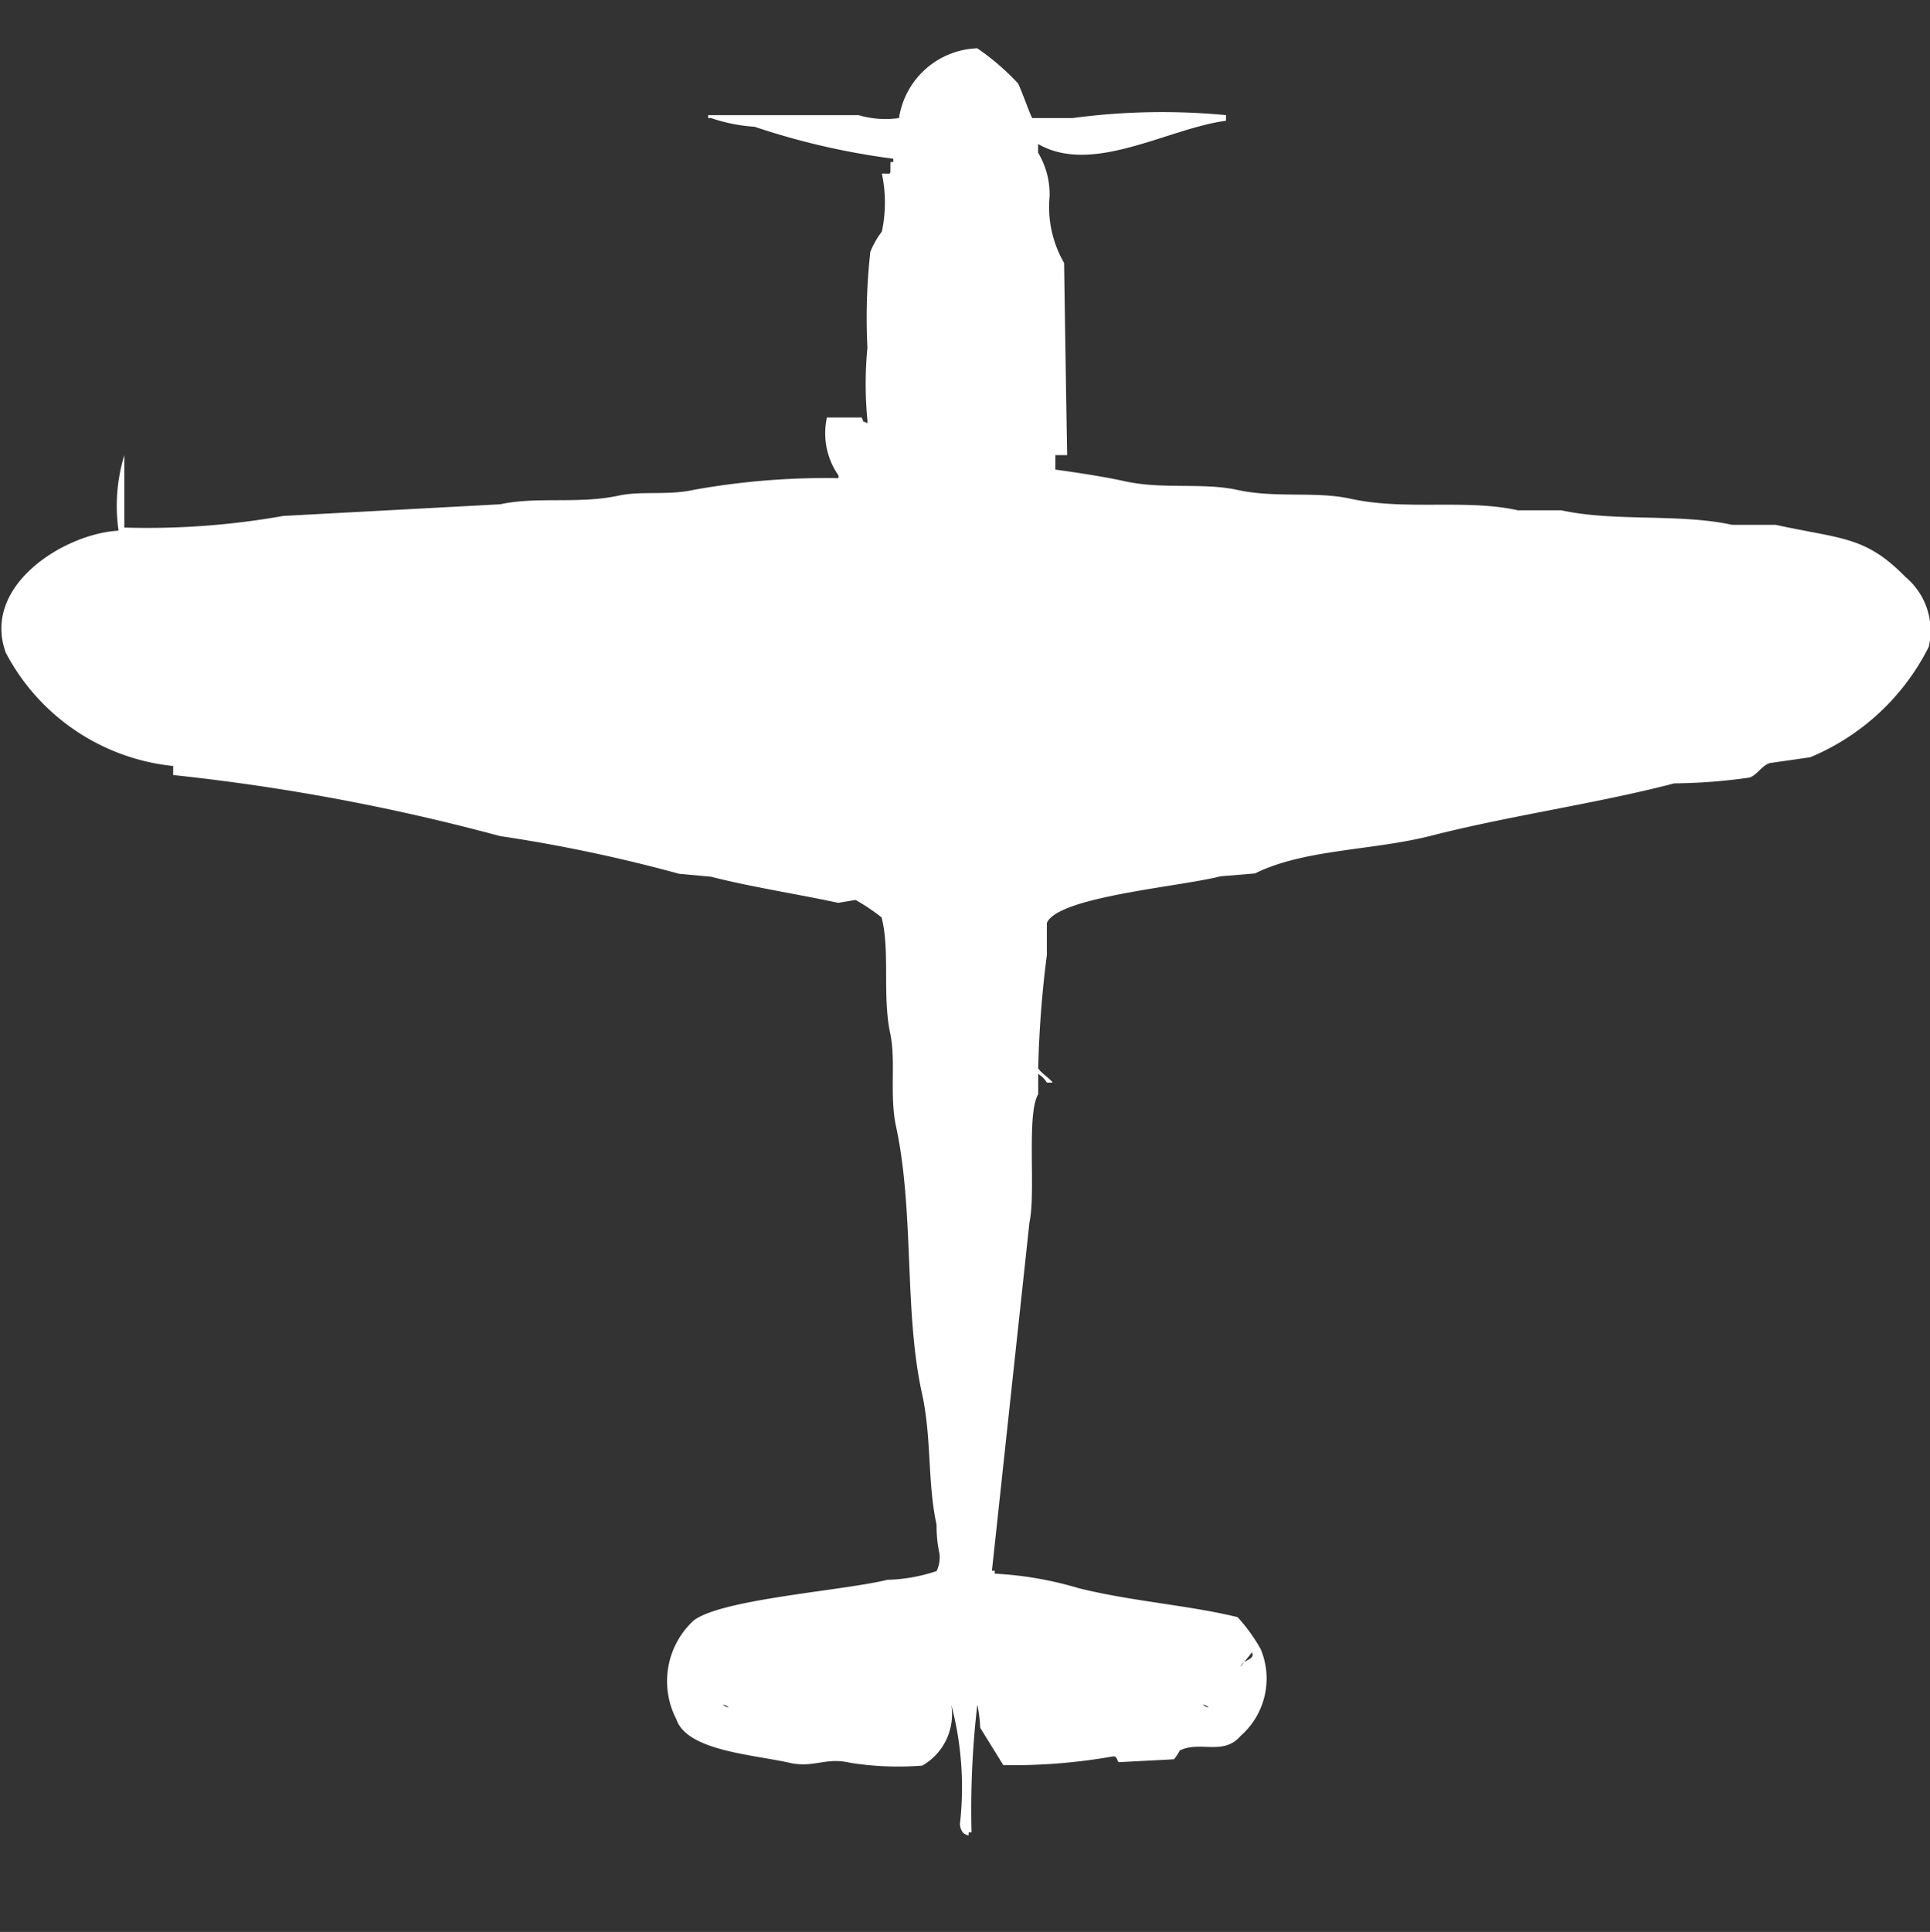 <svg width="39.969" height="40" viewBox="0 0 39.969 40" fill="#fff" xmlns="http://www.w3.org/2000/svg"><rect x="0" y="0" width="39.969" height="40" fill="#333333" stroke="none"/><path id="unit" fill-rule="evenodd" clip-rule="evenodd" d="M22.1,9.423H21.856v0.3c0.4,0.054,1,.144,1.437.241,0.788,0.174,1.617.022,2.335,0.18,0.788,0.173,1.617.023,2.335,0.181,1.152,0.253,2.385,0,3.473.241h0.9c1.094,0.24,2.443.062,3.533,0.3h0.9c1.383,0.3,1.863.232,2.695,1.083a1.452,1.452,0,0,1,.479,1.444,4.812,4.812,0,0,1-2.455,2.286l-0.838.12c-0.17.057-.257,0.245-0.419,0.3a11.461,11.461,0,0,1-1.557.12c-1.611.42-3.393,0.665-5.03,1.083-1.221.312-2.635,0.276-3.653,0.782l-0.718.06c-0.84.217-3.351,0.419-3.593,0.963v0.662a22.481,22.481,0,0,0-.18,2.346c0.041,0.091.232,0.2,0.3,0.3h-0.12a0.533,0.533,0,0,0-.18-0.18v0.421c-0.247.413-.045,2.026-0.18,2.647l-0.778,7.219H20.6v0.06a7.359,7.359,0,0,1,1.736.3c1.117,0.277,2.268.35,3.293,0.6a3.59,3.59,0,0,1,.479.662,1.579,1.579,0,0,1-.419,1.8c-0.357.414-.84,0.091-1.258,0.3a0.857,0.857,0,0,1-.12.181l-1.138.06c-0.044-.013-0.026-0.124-0.12-0.12a11.907,11.907,0,0,1-2.275.181L20.3,35.774a3.1,3.1,0,0,0-.06-0.481,18.7,18.7,0,0,0-.12,2.647H20.06V38a0.2,0.2,0,0,1-.12-0.06,0.308,0.308,0,0,1-.06-0.18,6.7,6.7,0,0,0-.18-2.467,1.225,1.225,0,0,1-.6,1.263,6.285,6.285,0,0,1-1.5-.06c-0.51-.119-0.743.117-1.258,0-0.735-.168-2.114-0.243-2.335-0.9a1.71,1.71,0,0,1,.359-2.045c0.586-.446,3.1-0.616,4.012-0.842a3.453,3.453,0,0,0,1.018-.181,0.654,0.654,0,0,0,.06-0.361,2.674,2.674,0,0,1-.06-0.6c-0.189-.847-0.1-1.793-0.3-2.707-0.378-1.694-.157-3.761-0.539-5.535-0.14-.651,0-1.346-0.12-1.925-0.169-.785,0-1.712-0.18-2.406a4.172,4.172,0,0,0-.539-0.361l-0.359.06c-0.822-.178-1.82-0.331-2.635-0.541l-0.659-.06a31.683,31.683,0,0,0-3.713-.782,43.571,43.571,0,0,0-6.766-1.263V15.86A4.425,4.425,0,0,1,.12,13.514c-0.508-1.392,1.215-2.466,2.335-2.527a3.6,3.6,0,0,1,.12-1.564v1.5a16.085,16.085,0,0,0,3.293-.241l4.491-.241c0.757-.166,1.633,0,2.455-0.18,0.462-.1,1.024,0,1.557-0.12A15.461,15.461,0,0,1,17.365,9.9V9.844a1.522,1.522,0,0,1-.24-1.2h0.719c0.078,0.148-.026.041,0.12,0.12V8.7a7.744,7.744,0,0,1,0-1.5,12.465,12.465,0,0,1,.06-1.985,1.826,1.826,0,0,1,.239-0.421,2.889,2.889,0,0,0,0-1.2c0.227-.007.164,0.06,0.18-0.241H18.5V3.286a15.1,15.1,0,0,1-2.874-.662,3.441,3.441,0,0,1-.9-0.18h-0.06V2.384h3.114a1.978,1.978,0,0,0,.838.06A1.7,1.7,0,0,1,20.24,1a5.135,5.135,0,0,1,.838.722c0.055,0.083.271,0.7,0.3,0.722h0.838a13.921,13.921,0,0,1,3.174-.06V2.5c-1.22.163-2.764,1.133-3.892,0.481v0.18a1.687,1.687,0,0,1,.239.9,2.312,2.312,0,0,0,.3,1.384Q22.066,7.437,22.1,9.423ZM25.928,34.21l-0.239.3C25.746,34.353,26,34.371,25.928,34.21ZM14.97,35.293a0.215,0.215,0,0,0,.12.06A0.216,0.216,0,0,0,14.97,35.293Zm9.94,0a0.215,0.215,0,0,0,.12.06A0.216,0.216,0,0,0,24.91,35.293Z"/></svg>